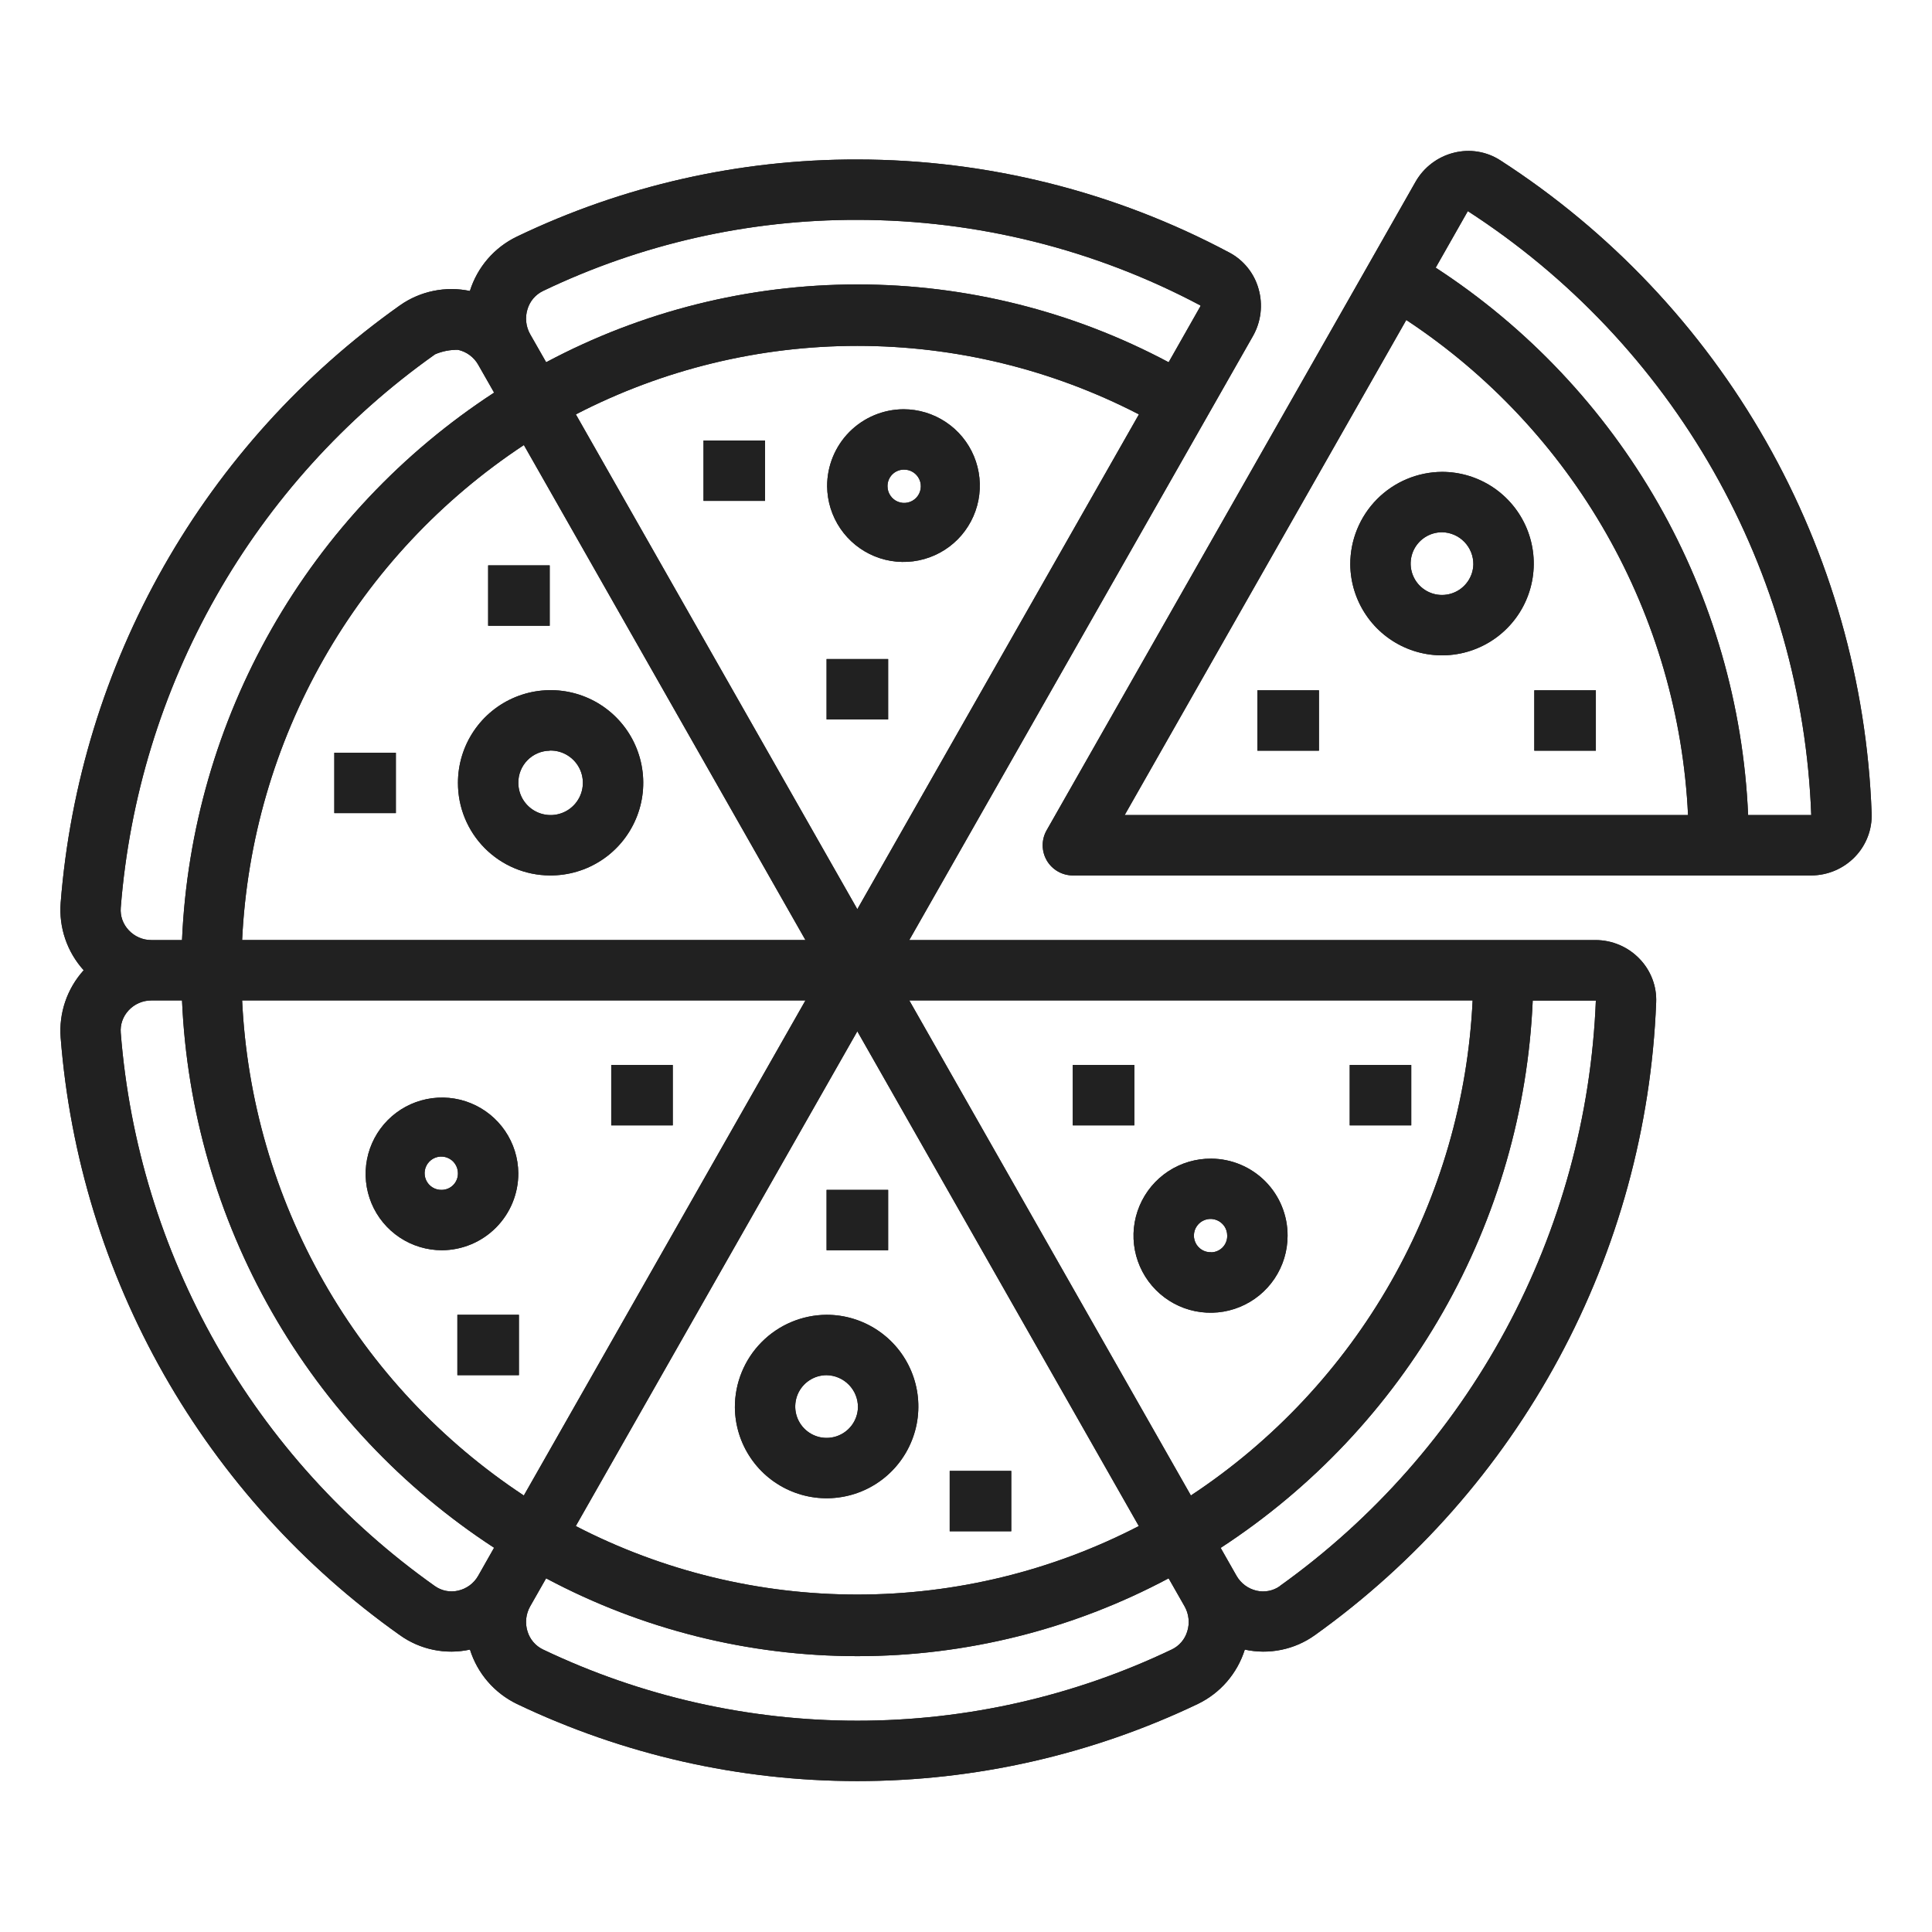 <svg width="80" height="80" viewBox="0 0 80 80" fill="none" xmlns="http://www.w3.org/2000/svg">
<path d="M62.125 6.639C61.844 6.457 61.528 6.335 61.197 6.281C60.867 6.227 60.529 6.242 60.204 6.324C59.872 6.406 59.56 6.555 59.287 6.762C59.014 6.968 58.786 7.228 58.616 7.525L56.704 10.889L43.335 34.388C43.228 34.578 43.173 34.792 43.175 35.01C43.177 35.228 43.235 35.441 43.345 35.63C43.455 35.818 43.612 35.974 43.801 36.083C43.989 36.192 44.203 36.249 44.421 36.25H75C75.338 36.249 75.672 36.18 75.983 36.048C76.294 35.915 76.575 35.722 76.81 35.479C77.042 35.239 77.222 34.955 77.341 34.644C77.46 34.333 77.514 34 77.5 33.667C77.302 28.258 75.8 22.975 73.124 18.27C70.447 13.564 66.674 9.574 62.125 6.639ZM46.57 33.75L58.231 13.25C61.652 15.508 64.492 18.541 66.519 22.103C68.546 25.665 69.704 29.656 69.898 33.75H46.57ZM75 33.75H72.386C72.189 29.215 70.912 24.793 68.662 20.85C66.412 16.908 63.253 13.56 59.449 11.084L60.779 8.742C64.985 11.461 68.474 15.153 70.95 19.506C73.425 23.859 74.815 28.745 75 33.75Z" fill="#212121"/>
<path d="M55.912 23.375C55.919 24.125 56.149 24.855 56.571 25.475C56.992 26.095 57.588 26.576 58.283 26.858C58.978 27.14 59.74 27.209 60.475 27.059C61.209 26.908 61.883 26.543 62.41 26.01C62.938 25.478 63.296 24.801 63.439 24.065C63.583 23.329 63.505 22.567 63.217 21.875C62.928 21.183 62.441 20.592 61.817 20.176C61.194 19.761 60.461 19.539 59.711 19.539C58.699 19.545 57.73 19.952 57.018 20.671C56.306 21.39 55.908 22.363 55.912 23.375ZM61.008 23.375C61.001 23.63 60.919 23.878 60.771 24.086C60.624 24.295 60.419 24.455 60.181 24.548C59.943 24.64 59.683 24.661 59.434 24.607C59.184 24.552 58.956 24.425 58.778 24.242C58.601 24.059 58.481 23.828 58.434 23.577C58.387 23.326 58.415 23.067 58.514 22.831C58.614 22.596 58.78 22.396 58.993 22.255C59.206 22.114 59.456 22.039 59.711 22.039C60.06 22.044 60.393 22.188 60.636 22.439C60.879 22.689 61.013 23.026 61.008 23.375Z" fill="#212121"/>
<path d="M52.066 28.584H54.615V31.084H52.066V28.584Z" fill="#212121"/>
<path d="M63.532 28.584H66.081V31.084H63.532V28.584Z" fill="#212121"/>
<path d="M66.075 38.926H37.651L51.882 13.915C52.049 13.621 52.155 13.296 52.195 12.96C52.234 12.624 52.207 12.284 52.113 11.959C52.024 11.64 51.871 11.343 51.663 11.085C51.456 10.827 51.198 10.614 50.906 10.459C46.164 7.931 40.873 6.607 35.5 6.604C30.619 6.593 25.799 7.685 21.4 9.799C20.939 10.021 20.529 10.335 20.195 10.722C19.861 11.109 19.61 11.561 19.457 12.049C18.959 11.944 18.445 11.943 17.946 12.046C17.448 12.148 16.976 12.352 16.56 12.645C12.547 15.487 9.209 19.176 6.781 23.452C4.354 27.727 2.896 32.484 2.512 37.386C2.473 37.892 2.537 38.4 2.701 38.879C2.865 39.359 3.125 39.8 3.465 40.176C3.125 40.552 2.865 40.994 2.701 41.474C2.537 41.954 2.473 42.462 2.512 42.968C2.896 47.87 4.354 52.628 6.782 56.904C9.21 61.18 12.549 64.87 16.562 67.711C16.977 68.007 17.449 68.213 17.948 68.315C18.447 68.418 18.962 68.415 19.46 68.306C19.613 68.794 19.864 69.245 20.198 69.632C20.532 70.019 20.942 70.333 21.402 70.556C25.805 72.659 30.623 73.751 35.502 73.751C40.382 73.751 45.199 72.659 49.602 70.556C50.062 70.333 50.472 70.019 50.806 69.632C51.14 69.245 51.391 68.794 51.545 68.306C52.042 68.415 52.557 68.418 53.056 68.315C53.556 68.213 54.028 68.007 54.442 67.711C58.639 64.711 62.095 60.791 64.545 56.25C66.995 51.71 68.375 46.669 68.578 41.514C68.593 41.18 68.539 40.847 68.42 40.535C68.3 40.223 68.119 39.938 67.886 39.699C67.651 39.455 67.37 39.261 67.059 39.129C66.748 38.996 66.413 38.927 66.075 38.926ZM35.5 37.648L23.845 17.159C27.448 15.295 31.445 14.322 35.502 14.322C39.559 14.322 43.556 15.295 47.16 17.159L35.5 37.648ZM42.296 54.648L47.156 63.191C43.553 65.055 39.556 66.027 35.499 66.027C31.443 66.027 27.445 65.055 23.842 63.191L28.726 54.608L35.5 42.704L42.296 54.648ZM21.843 12.8C21.892 12.638 21.973 12.487 22.083 12.358C22.193 12.229 22.328 12.124 22.481 12.05C26.543 10.101 30.994 9.093 35.5 9.104C40.455 9.107 45.333 10.324 49.708 12.649C49.712 12.658 49.712 12.669 49.708 12.679L48.391 15C44.424 12.885 39.998 11.778 35.503 11.778C31.008 11.778 26.581 12.885 22.615 15L21.952 13.838C21.864 13.681 21.808 13.509 21.79 13.33C21.771 13.152 21.789 12.971 21.843 12.8ZM21.691 18.425L33.352 38.925H10.026C10.22 34.832 11.378 30.842 13.405 27.281C15.432 23.72 18.271 20.687 21.691 18.43V18.425ZM18.005 14.675C18.309 14.543 18.638 14.478 18.97 14.486C19.144 14.525 19.307 14.6 19.451 14.706C19.594 14.812 19.713 14.946 19.801 15.101L20.46 16.258C16.658 18.736 13.502 22.085 11.255 26.028C9.007 29.97 7.733 34.392 7.537 38.926H6.261C6.085 38.926 5.912 38.889 5.751 38.818C5.59 38.747 5.446 38.644 5.327 38.515C5.211 38.392 5.122 38.246 5.065 38.087C5.009 37.927 4.986 37.758 5 37.589C5.355 33.051 6.703 28.647 8.95 24.689C11.196 20.73 14.286 17.314 18 14.682L18.005 14.675ZM19.801 65.25C19.713 65.405 19.593 65.54 19.45 65.646C19.306 65.752 19.142 65.827 18.968 65.866C18.804 65.904 18.633 65.907 18.467 65.874C18.301 65.841 18.144 65.773 18.006 65.675C14.29 63.044 11.199 59.628 8.951 55.669C6.704 51.709 5.355 47.304 5 42.765C4.986 42.596 5.008 42.427 5.064 42.267C5.12 42.107 5.209 41.961 5.325 41.837C5.443 41.708 5.588 41.605 5.748 41.535C5.908 41.464 6.082 41.427 6.257 41.426H7.537C7.734 45.959 9.008 50.38 11.256 54.321C13.503 58.262 16.658 61.611 20.459 64.089L19.801 65.25ZM10.026 41.426H33.352L21.691 61.926C18.27 59.669 15.431 56.635 13.404 53.073C11.377 49.511 10.22 45.52 10.026 41.426ZM49.162 67.551C49.114 67.714 49.032 67.865 48.921 67.994C48.811 68.123 48.675 68.228 48.522 68.301C44.456 70.243 40.008 71.251 35.502 71.251C30.997 71.251 26.548 70.243 22.482 68.301C22.329 68.227 22.194 68.123 22.083 67.993C21.973 67.864 21.891 67.714 21.842 67.551C21.789 67.381 21.771 67.201 21.79 67.023C21.809 66.845 21.864 66.673 21.952 66.517L22.613 65.355C26.58 67.471 31.006 68.578 35.502 68.578C39.997 68.578 44.423 67.471 48.39 65.355L49.052 66.517C49.14 66.673 49.196 66.846 49.214 67.024C49.233 67.202 49.216 67.38 49.162 67.551ZM49.313 61.926L37.652 41.426H60.978C60.784 45.52 59.627 49.51 57.6 53.071C55.573 56.633 52.734 59.666 49.313 61.924V61.926ZM52.998 65.676C52.861 65.775 52.703 65.842 52.537 65.875C52.371 65.908 52.2 65.906 52.035 65.868C51.861 65.828 51.697 65.753 51.554 65.647C51.41 65.541 51.291 65.406 51.202 65.251L50.545 64.095C54.346 61.617 57.501 58.269 59.749 54.327C61.996 50.385 63.271 45.964 63.467 41.431H66.081C65.891 46.201 64.614 50.864 62.347 55.065C60.079 59.266 56.883 62.893 53 65.67L52.998 65.676Z" fill="#212121"/>
<path d="M50.155 47.977C49.523 47.972 48.904 48.154 48.375 48.501C47.847 48.848 47.434 49.344 47.188 49.927C46.942 50.509 46.874 51.151 46.994 51.772C47.114 52.393 47.416 52.964 47.861 53.413C48.306 53.862 48.874 54.169 49.493 54.294C50.113 54.419 50.756 54.358 51.34 54.117C51.925 53.877 52.425 53.468 52.777 52.943C53.129 52.417 53.316 51.8 53.316 51.167C53.319 50.325 52.988 49.517 52.396 48.919C51.803 48.321 50.997 47.982 50.155 47.977ZM50.155 51.852C50.018 51.858 49.882 51.823 49.764 51.75C49.647 51.678 49.554 51.572 49.498 51.447C49.441 51.321 49.423 51.182 49.447 51.046C49.47 50.91 49.533 50.785 49.629 50.685C49.724 50.586 49.847 50.517 49.982 50.488C50.116 50.459 50.257 50.472 50.384 50.523C50.512 50.575 50.621 50.663 50.699 50.777C50.776 50.891 50.817 51.026 50.816 51.164C50.819 51.253 50.803 51.341 50.771 51.424C50.739 51.507 50.691 51.583 50.63 51.647C50.568 51.712 50.495 51.763 50.413 51.799C50.332 51.835 50.244 51.854 50.155 51.856V51.852Z" fill="#212121"/>
<path d="M55.889 44.099H58.437V46.599H55.889V44.099Z" fill="#212121"/>
<path d="M44.421 44.099H46.97V46.599H44.421V44.099Z" fill="#212121"/>
<path d="M30.43 58.278C30.437 59.027 30.666 59.758 31.088 60.378C31.509 60.998 32.105 61.479 32.8 61.761C33.495 62.043 34.258 62.113 34.992 61.962C35.727 61.812 36.4 61.447 36.928 60.914C37.455 60.381 37.813 59.704 37.957 58.968C38.1 58.232 38.023 57.47 37.734 56.778C37.445 56.086 36.958 55.495 36.334 55.08C35.71 54.664 34.977 54.442 34.227 54.443C33.215 54.449 32.248 54.856 31.536 55.575C30.824 56.294 30.426 57.266 30.43 58.278ZM35.526 58.278C35.519 58.533 35.437 58.78 35.29 58.989C35.143 59.198 34.938 59.358 34.7 59.451C34.462 59.544 34.202 59.565 33.952 59.511C33.703 59.456 33.475 59.33 33.297 59.147C33.119 58.964 32.999 58.733 32.951 58.482C32.904 58.231 32.932 57.971 33.031 57.736C33.13 57.501 33.297 57.3 33.51 57.159C33.722 57.018 33.972 56.943 34.227 56.943C34.576 56.948 34.909 57.092 35.152 57.342C35.396 57.592 35.53 57.928 35.526 58.278Z" fill="#212121"/>
<path d="M34.227 49.27H36.776V51.77H34.227V49.27Z" fill="#212121"/>
<path d="M39.325 60.907H41.874V63.407H39.325V60.907Z" fill="#212121"/>
<path d="M21.462 48.581C21.457 47.957 21.267 47.349 20.916 46.832C20.565 46.316 20.07 45.915 19.491 45.68C18.913 45.445 18.278 45.387 17.667 45.512C17.055 45.637 16.495 45.94 16.055 46.384C15.616 46.827 15.318 47.39 15.198 48.003C15.079 48.615 15.143 49.25 15.383 49.826C15.623 50.402 16.029 50.894 16.548 51.24C17.068 51.586 17.678 51.77 18.302 51.77C19.144 51.765 19.949 51.427 20.541 50.829C21.134 50.231 21.465 49.423 21.462 48.581ZM18.302 49.27C18.164 49.276 18.028 49.241 17.911 49.169C17.793 49.096 17.7 48.991 17.643 48.865C17.587 48.74 17.569 48.6 17.592 48.464C17.615 48.328 17.678 48.203 17.774 48.103C17.869 48.004 17.992 47.935 18.127 47.906C18.261 47.877 18.402 47.889 18.53 47.941C18.657 47.992 18.767 48.08 18.844 48.195C18.921 48.309 18.962 48.444 18.962 48.581C18.965 48.76 18.898 48.933 18.774 49.062C18.651 49.191 18.481 49.266 18.302 49.27Z" fill="#212121"/>
<path d="M25.31 44.099H27.858V46.599H25.31V44.099Z" fill="#212121"/>
<path d="M18.939 54.443H21.487V56.943H18.939V54.443Z" fill="#212121"/>
<path d="M22.762 36.25C23.522 36.257 24.267 36.039 24.903 35.622C25.539 35.205 26.036 34.608 26.332 33.908C26.629 33.208 26.71 32.435 26.566 31.689C26.422 30.942 26.06 30.255 25.525 29.715C24.99 29.174 24.307 28.805 23.561 28.654C22.816 28.503 22.043 28.577 21.34 28.866C20.637 29.155 20.035 29.647 19.612 30.279C19.189 30.91 18.963 31.653 18.963 32.414C18.959 33.426 19.357 34.398 20.069 35.117C20.781 35.836 21.75 36.244 22.762 36.25ZM22.762 31.079C23.027 31.071 23.29 31.143 23.514 31.286C23.739 31.428 23.916 31.634 24.023 31.877C24.13 32.121 24.161 32.391 24.114 32.652C24.067 32.914 23.942 33.156 23.757 33.346C23.572 33.537 23.334 33.668 23.073 33.722C22.813 33.777 22.542 33.752 22.296 33.652C22.05 33.552 21.839 33.381 21.69 33.16C21.542 32.94 21.463 32.68 21.463 32.414C21.46 32.066 21.595 31.73 21.838 31.481C22.081 31.232 22.413 31.089 22.762 31.084V31.079Z" fill="#212121"/>
<path d="M20.213 23.411H22.762V25.911H20.213V23.411Z" fill="#212121"/>
<path d="M13.843 31.169H16.392V33.669H13.843V31.169Z" fill="#212121"/>
<path d="M34.25 20.136C34.256 20.76 34.446 21.369 34.797 21.885C35.148 22.401 35.643 22.801 36.221 23.036C36.799 23.271 37.434 23.33 38.045 23.204C38.657 23.079 39.217 22.776 39.657 22.333C40.096 21.889 40.394 21.326 40.514 20.714C40.633 20.101 40.569 19.467 40.329 18.891C40.089 18.315 39.684 17.823 39.164 17.477C38.645 17.131 38.035 16.946 37.411 16.946C36.569 16.951 35.763 17.289 35.17 17.887C34.578 18.485 34.247 19.294 34.25 20.136ZM37.411 19.446C37.549 19.441 37.685 19.476 37.802 19.548C37.919 19.62 38.012 19.726 38.069 19.852C38.126 19.977 38.143 20.117 38.12 20.252C38.097 20.388 38.033 20.514 37.938 20.613C37.843 20.712 37.72 20.781 37.586 20.81C37.451 20.839 37.311 20.827 37.183 20.776C37.055 20.725 36.946 20.636 36.869 20.522C36.791 20.408 36.75 20.274 36.75 20.136C36.747 19.957 36.815 19.783 36.939 19.654C37.064 19.524 37.234 19.45 37.414 19.446H37.411Z" fill="#212121"/>
<path d="M34.227 27.29H36.776V29.79H34.227V27.29Z" fill="#212121"/>
<path d="M29.131 18.24H31.68V20.74H29.131V18.24Z" fill="#212121"/>
<path d="M62.125 6.639C61.844 6.457 61.528 6.335 61.197 6.281C60.867 6.227 60.529 6.242 60.204 6.324C59.872 6.406 59.56 6.555 59.287 6.762C59.014 6.968 58.786 7.228 58.616 7.525L56.704 10.889L43.335 34.388C43.228 34.578 43.173 34.792 43.175 35.01C43.177 35.228 43.235 35.441 43.345 35.63C43.455 35.818 43.612 35.974 43.801 36.083C43.989 36.192 44.203 36.249 44.421 36.25H75C75.338 36.249 75.672 36.18 75.983 36.048C76.294 35.915 76.575 35.722 76.81 35.479C77.042 35.239 77.222 34.955 77.341 34.644C77.46 34.333 77.514 34 77.5 33.667C77.302 28.258 75.8 22.975 73.124 18.27C70.447 13.564 66.674 9.574 62.125 6.639ZM46.57 33.75L58.231 13.25C61.652 15.508 64.492 18.541 66.519 22.103C68.546 25.665 69.704 29.656 69.898 33.75H46.57ZM75 33.75H72.386C72.189 29.215 70.912 24.793 68.662 20.85C66.412 16.908 63.253 13.56 59.449 11.084L60.779 8.742C64.985 11.461 68.474 15.153 70.95 19.506C73.425 23.859 74.815 28.745 75 33.75Z" fill="#212121"/>
<path d="M55.912 23.375C55.919 24.125 56.149 24.855 56.571 25.475C56.992 26.095 57.588 26.576 58.283 26.858C58.978 27.14 59.74 27.209 60.475 27.059C61.209 26.908 61.883 26.543 62.41 26.01C62.938 25.478 63.296 24.801 63.439 24.065C63.583 23.329 63.505 22.567 63.217 21.875C62.928 21.183 62.441 20.592 61.817 20.176C61.194 19.761 60.461 19.539 59.711 19.539C58.699 19.545 57.73 19.952 57.018 20.671C56.306 21.39 55.908 22.363 55.912 23.375ZM61.008 23.375C61.001 23.63 60.919 23.878 60.771 24.086C60.624 24.295 60.419 24.455 60.181 24.548C59.943 24.64 59.683 24.661 59.434 24.607C59.184 24.552 58.956 24.425 58.778 24.242C58.601 24.059 58.481 23.828 58.434 23.577C58.387 23.326 58.415 23.067 58.514 22.831C58.614 22.596 58.78 22.396 58.993 22.255C59.206 22.114 59.456 22.039 59.711 22.039C60.06 22.044 60.393 22.188 60.636 22.439C60.879 22.689 61.013 23.026 61.008 23.375Z" fill="#212121"/>
<path d="M52.066 28.584H54.615V31.084H52.066V28.584Z" fill="#212121"/>
<path d="M63.532 28.584H66.081V31.084H63.532V28.584Z" fill="#212121"/>
<path d="M66.075 38.926H37.651L51.882 13.915C52.049 13.621 52.155 13.296 52.195 12.96C52.234 12.624 52.207 12.284 52.113 11.959C52.024 11.64 51.871 11.343 51.663 11.085C51.456 10.827 51.198 10.614 50.906 10.459C46.164 7.931 40.873 6.607 35.5 6.604C30.619 6.593 25.799 7.685 21.4 9.799C20.939 10.021 20.529 10.335 20.195 10.722C19.861 11.109 19.61 11.561 19.457 12.049C18.959 11.944 18.445 11.943 17.946 12.046C17.448 12.148 16.976 12.352 16.56 12.645C12.547 15.487 9.209 19.176 6.781 23.452C4.354 27.727 2.896 32.484 2.512 37.386C2.473 37.892 2.537 38.4 2.701 38.879C2.865 39.359 3.125 39.8 3.465 40.176C3.125 40.552 2.865 40.994 2.701 41.474C2.537 41.954 2.473 42.462 2.512 42.968C2.896 47.87 4.354 52.628 6.782 56.904C9.21 61.18 12.549 64.87 16.562 67.711C16.977 68.007 17.449 68.213 17.948 68.315C18.447 68.418 18.962 68.415 19.46 68.306C19.613 68.794 19.864 69.245 20.198 69.632C20.532 70.019 20.942 70.333 21.402 70.556C25.805 72.659 30.623 73.751 35.502 73.751C40.382 73.751 45.199 72.659 49.602 70.556C50.062 70.333 50.472 70.019 50.806 69.632C51.14 69.245 51.391 68.794 51.545 68.306C52.042 68.415 52.557 68.418 53.056 68.315C53.556 68.213 54.028 68.007 54.442 67.711C58.639 64.711 62.095 60.791 64.545 56.25C66.995 51.71 68.375 46.669 68.578 41.514C68.593 41.18 68.539 40.847 68.42 40.535C68.3 40.223 68.119 39.938 67.886 39.699C67.651 39.455 67.37 39.261 67.059 39.129C66.748 38.996 66.413 38.927 66.075 38.926ZM35.5 37.648L23.845 17.159C27.448 15.295 31.445 14.322 35.502 14.322C39.559 14.322 43.556 15.295 47.16 17.159L35.5 37.648ZM42.296 54.648L47.156 63.191C43.553 65.055 39.556 66.027 35.499 66.027C31.443 66.027 27.445 65.055 23.842 63.191L28.726 54.608L35.5 42.704L42.296 54.648ZM21.843 12.8C21.892 12.638 21.973 12.487 22.083 12.358C22.193 12.229 22.328 12.124 22.481 12.05C26.543 10.101 30.994 9.093 35.5 9.104C40.455 9.107 45.333 10.324 49.708 12.649C49.712 12.658 49.712 12.669 49.708 12.679L48.391 15C44.424 12.885 39.998 11.778 35.503 11.778C31.008 11.778 26.581 12.885 22.615 15L21.952 13.838C21.864 13.681 21.808 13.509 21.79 13.33C21.771 13.152 21.789 12.971 21.843 12.8ZM21.691 18.425L33.352 38.925H10.026C10.22 34.832 11.378 30.842 13.405 27.281C15.432 23.72 18.271 20.687 21.691 18.43V18.425ZM18.005 14.675C18.309 14.543 18.638 14.478 18.97 14.486C19.144 14.525 19.307 14.6 19.451 14.706C19.594 14.812 19.713 14.946 19.801 15.101L20.46 16.258C16.658 18.736 13.502 22.085 11.255 26.028C9.007 29.97 7.733 34.392 7.537 38.926H6.261C6.085 38.926 5.912 38.889 5.751 38.818C5.59 38.747 5.446 38.644 5.327 38.515C5.211 38.392 5.122 38.246 5.065 38.087C5.009 37.927 4.986 37.758 5 37.589C5.355 33.051 6.703 28.647 8.95 24.689C11.196 20.73 14.286 17.314 18 14.682L18.005 14.675ZM19.801 65.25C19.713 65.405 19.593 65.54 19.45 65.646C19.306 65.752 19.142 65.827 18.968 65.866C18.804 65.904 18.633 65.907 18.467 65.874C18.301 65.841 18.144 65.773 18.006 65.675C14.29 63.044 11.199 59.628 8.951 55.669C6.704 51.709 5.355 47.304 5 42.765C4.986 42.596 5.008 42.427 5.064 42.267C5.12 42.107 5.209 41.961 5.325 41.837C5.443 41.708 5.588 41.605 5.748 41.535C5.908 41.464 6.082 41.427 6.257 41.426H7.537C7.734 45.959 9.008 50.38 11.256 54.321C13.503 58.262 16.658 61.611 20.459 64.089L19.801 65.25ZM10.026 41.426H33.352L21.691 61.926C18.27 59.669 15.431 56.635 13.404 53.073C11.377 49.511 10.22 45.52 10.026 41.426ZM49.162 67.551C49.114 67.714 49.032 67.865 48.921 67.994C48.811 68.123 48.675 68.228 48.522 68.301C44.456 70.243 40.008 71.251 35.502 71.251C30.997 71.251 26.548 70.243 22.482 68.301C22.329 68.227 22.194 68.123 22.083 67.993C21.973 67.864 21.891 67.714 21.842 67.551C21.789 67.381 21.771 67.201 21.79 67.023C21.809 66.845 21.864 66.673 21.952 66.517L22.613 65.355C26.58 67.471 31.006 68.578 35.502 68.578C39.997 68.578 44.423 67.471 48.39 65.355L49.052 66.517C49.14 66.673 49.196 66.846 49.214 67.024C49.233 67.202 49.216 67.38 49.162 67.551ZM49.313 61.926L37.652 41.426H60.978C60.784 45.52 59.627 49.51 57.6 53.071C55.573 56.633 52.734 59.666 49.313 61.924V61.926ZM52.998 65.676C52.861 65.775 52.703 65.842 52.537 65.875C52.371 65.908 52.2 65.906 52.035 65.868C51.861 65.828 51.697 65.753 51.554 65.647C51.41 65.541 51.291 65.406 51.202 65.251L50.545 64.095C54.346 61.617 57.501 58.269 59.749 54.327C61.996 50.385 63.271 45.964 63.467 41.431H66.081C65.891 46.201 64.614 50.864 62.347 55.065C60.079 59.266 56.883 62.893 53 65.67L52.998 65.676Z" fill="#212121"/>
<path d="M50.155 47.977C49.523 47.972 48.904 48.154 48.375 48.501C47.847 48.848 47.434 49.344 47.188 49.927C46.942 50.509 46.874 51.151 46.994 51.772C47.114 52.393 47.416 52.964 47.861 53.413C48.306 53.862 48.874 54.169 49.493 54.294C50.113 54.419 50.756 54.358 51.34 54.117C51.925 53.877 52.425 53.468 52.777 52.943C53.129 52.417 53.316 51.8 53.316 51.167C53.319 50.325 52.988 49.517 52.396 48.919C51.803 48.321 50.997 47.982 50.155 47.977ZM50.155 51.852C50.018 51.858 49.882 51.823 49.764 51.75C49.647 51.678 49.554 51.572 49.498 51.447C49.441 51.321 49.423 51.182 49.447 51.046C49.47 50.91 49.533 50.785 49.629 50.685C49.724 50.586 49.847 50.517 49.982 50.488C50.116 50.459 50.257 50.472 50.384 50.523C50.512 50.575 50.621 50.663 50.699 50.777C50.776 50.891 50.817 51.026 50.816 51.164C50.819 51.253 50.803 51.341 50.771 51.424C50.739 51.507 50.691 51.583 50.63 51.647C50.568 51.712 50.495 51.763 50.413 51.799C50.332 51.835 50.244 51.854 50.155 51.856V51.852Z" fill="#212121"/>
<path d="M55.889 44.099H58.437V46.599H55.889V44.099Z" fill="#212121"/>
<path d="M44.421 44.099H46.97V46.599H44.421V44.099Z" fill="#212121"/>
<path d="M30.43 58.278C30.437 59.027 30.666 59.758 31.088 60.378C31.509 60.998 32.105 61.479 32.8 61.761C33.495 62.043 34.258 62.113 34.992 61.962C35.727 61.812 36.4 61.447 36.928 60.914C37.455 60.381 37.813 59.704 37.957 58.968C38.1 58.232 38.023 57.47 37.734 56.778C37.445 56.086 36.958 55.495 36.334 55.08C35.71 54.664 34.977 54.442 34.227 54.443C33.215 54.449 32.248 54.856 31.536 55.575C30.824 56.294 30.426 57.266 30.43 58.278ZM35.526 58.278C35.519 58.533 35.437 58.78 35.29 58.989C35.143 59.198 34.938 59.358 34.7 59.451C34.462 59.544 34.202 59.565 33.952 59.511C33.703 59.456 33.475 59.33 33.297 59.147C33.119 58.964 32.999 58.733 32.951 58.482C32.904 58.231 32.932 57.971 33.031 57.736C33.13 57.501 33.297 57.3 33.51 57.159C33.722 57.018 33.972 56.943 34.227 56.943C34.576 56.948 34.909 57.092 35.152 57.342C35.396 57.592 35.53 57.928 35.526 58.278Z" fill="#212121"/>
<path d="M34.227 49.27H36.776V51.77H34.227V49.27Z" fill="#212121"/>
<path d="M39.325 60.907H41.874V63.407H39.325V60.907Z" fill="#212121"/>
<path d="M21.462 48.581C21.457 47.957 21.267 47.349 20.916 46.832C20.565 46.316 20.07 45.915 19.491 45.68C18.913 45.445 18.278 45.387 17.667 45.512C17.055 45.637 16.495 45.94 16.055 46.384C15.616 46.827 15.318 47.39 15.198 48.003C15.079 48.615 15.143 49.25 15.383 49.826C15.623 50.402 16.029 50.894 16.548 51.24C17.068 51.586 17.678 51.77 18.302 51.77C19.144 51.765 19.949 51.427 20.541 50.829C21.134 50.231 21.465 49.423 21.462 48.581ZM18.302 49.27C18.164 49.276 18.028 49.241 17.911 49.169C17.793 49.096 17.7 48.991 17.643 48.865C17.587 48.74 17.569 48.6 17.592 48.464C17.615 48.328 17.678 48.203 17.774 48.103C17.869 48.004 17.992 47.935 18.127 47.906C18.261 47.877 18.402 47.889 18.53 47.941C18.657 47.992 18.767 48.08 18.844 48.195C18.921 48.309 18.962 48.444 18.962 48.581C18.965 48.76 18.898 48.933 18.774 49.062C18.651 49.191 18.481 49.266 18.302 49.27Z" fill="#212121"/>
<path d="M25.31 44.099H27.858V46.599H25.31V44.099Z" fill="#212121"/>
<path d="M18.939 54.443H21.487V56.943H18.939V54.443Z" fill="#212121"/>
<path d="M22.762 36.25C23.522 36.257 24.267 36.039 24.903 35.622C25.539 35.205 26.036 34.608 26.332 33.908C26.629 33.208 26.71 32.435 26.566 31.689C26.422 30.942 26.06 30.255 25.525 29.715C24.99 29.174 24.307 28.805 23.561 28.654C22.816 28.503 22.043 28.577 21.34 28.866C20.637 29.155 20.035 29.647 19.612 30.279C19.189 30.91 18.963 31.653 18.963 32.414C18.959 33.426 19.357 34.398 20.069 35.117C20.781 35.836 21.75 36.244 22.762 36.25ZM22.762 31.079C23.027 31.071 23.29 31.143 23.514 31.286C23.739 31.428 23.916 31.634 24.023 31.877C24.13 32.121 24.161 32.391 24.114 32.652C24.067 32.914 23.942 33.156 23.757 33.346C23.572 33.537 23.334 33.668 23.073 33.722C22.813 33.777 22.542 33.752 22.296 33.652C22.05 33.552 21.839 33.381 21.69 33.16C21.542 32.94 21.463 32.68 21.463 32.414C21.46 32.066 21.595 31.73 21.838 31.481C22.081 31.232 22.413 31.089 22.762 31.084V31.079Z" fill="#212121"/>
<path d="M20.213 23.411H22.762V25.911H20.213V23.411Z" fill="#212121"/>
<path d="M13.843 31.169H16.392V33.669H13.843V31.169Z" fill="#212121"/>
<path d="M34.25 20.136C34.256 20.76 34.446 21.369 34.797 21.885C35.148 22.401 35.643 22.801 36.221 23.036C36.799 23.271 37.434 23.33 38.045 23.204C38.657 23.079 39.217 22.776 39.657 22.333C40.096 21.889 40.394 21.326 40.514 20.714C40.633 20.101 40.569 19.467 40.329 18.891C40.089 18.315 39.684 17.823 39.164 17.477C38.645 17.131 38.035 16.946 37.411 16.946C36.569 16.951 35.763 17.289 35.17 17.887C34.578 18.485 34.247 19.294 34.25 20.136ZM37.411 19.446C37.549 19.441 37.685 19.476 37.802 19.548C37.919 19.62 38.012 19.726 38.069 19.852C38.126 19.977 38.143 20.117 38.12 20.252C38.097 20.388 38.033 20.514 37.938 20.613C37.843 20.712 37.72 20.781 37.586 20.81C37.451 20.839 37.311 20.827 37.183 20.776C37.055 20.725 36.946 20.636 36.869 20.522C36.791 20.408 36.75 20.274 36.75 20.136C36.747 19.957 36.815 19.783 36.939 19.654C37.064 19.524 37.234 19.45 37.414 19.446H37.411Z" fill="#212121"/>
<path d="M34.227 27.29H36.776V29.79H34.227V27.29Z" fill="#212121"/>
<path d="M29.131 18.24H31.68V20.74H29.131V18.24Z" fill="#212121"/>
</svg>
